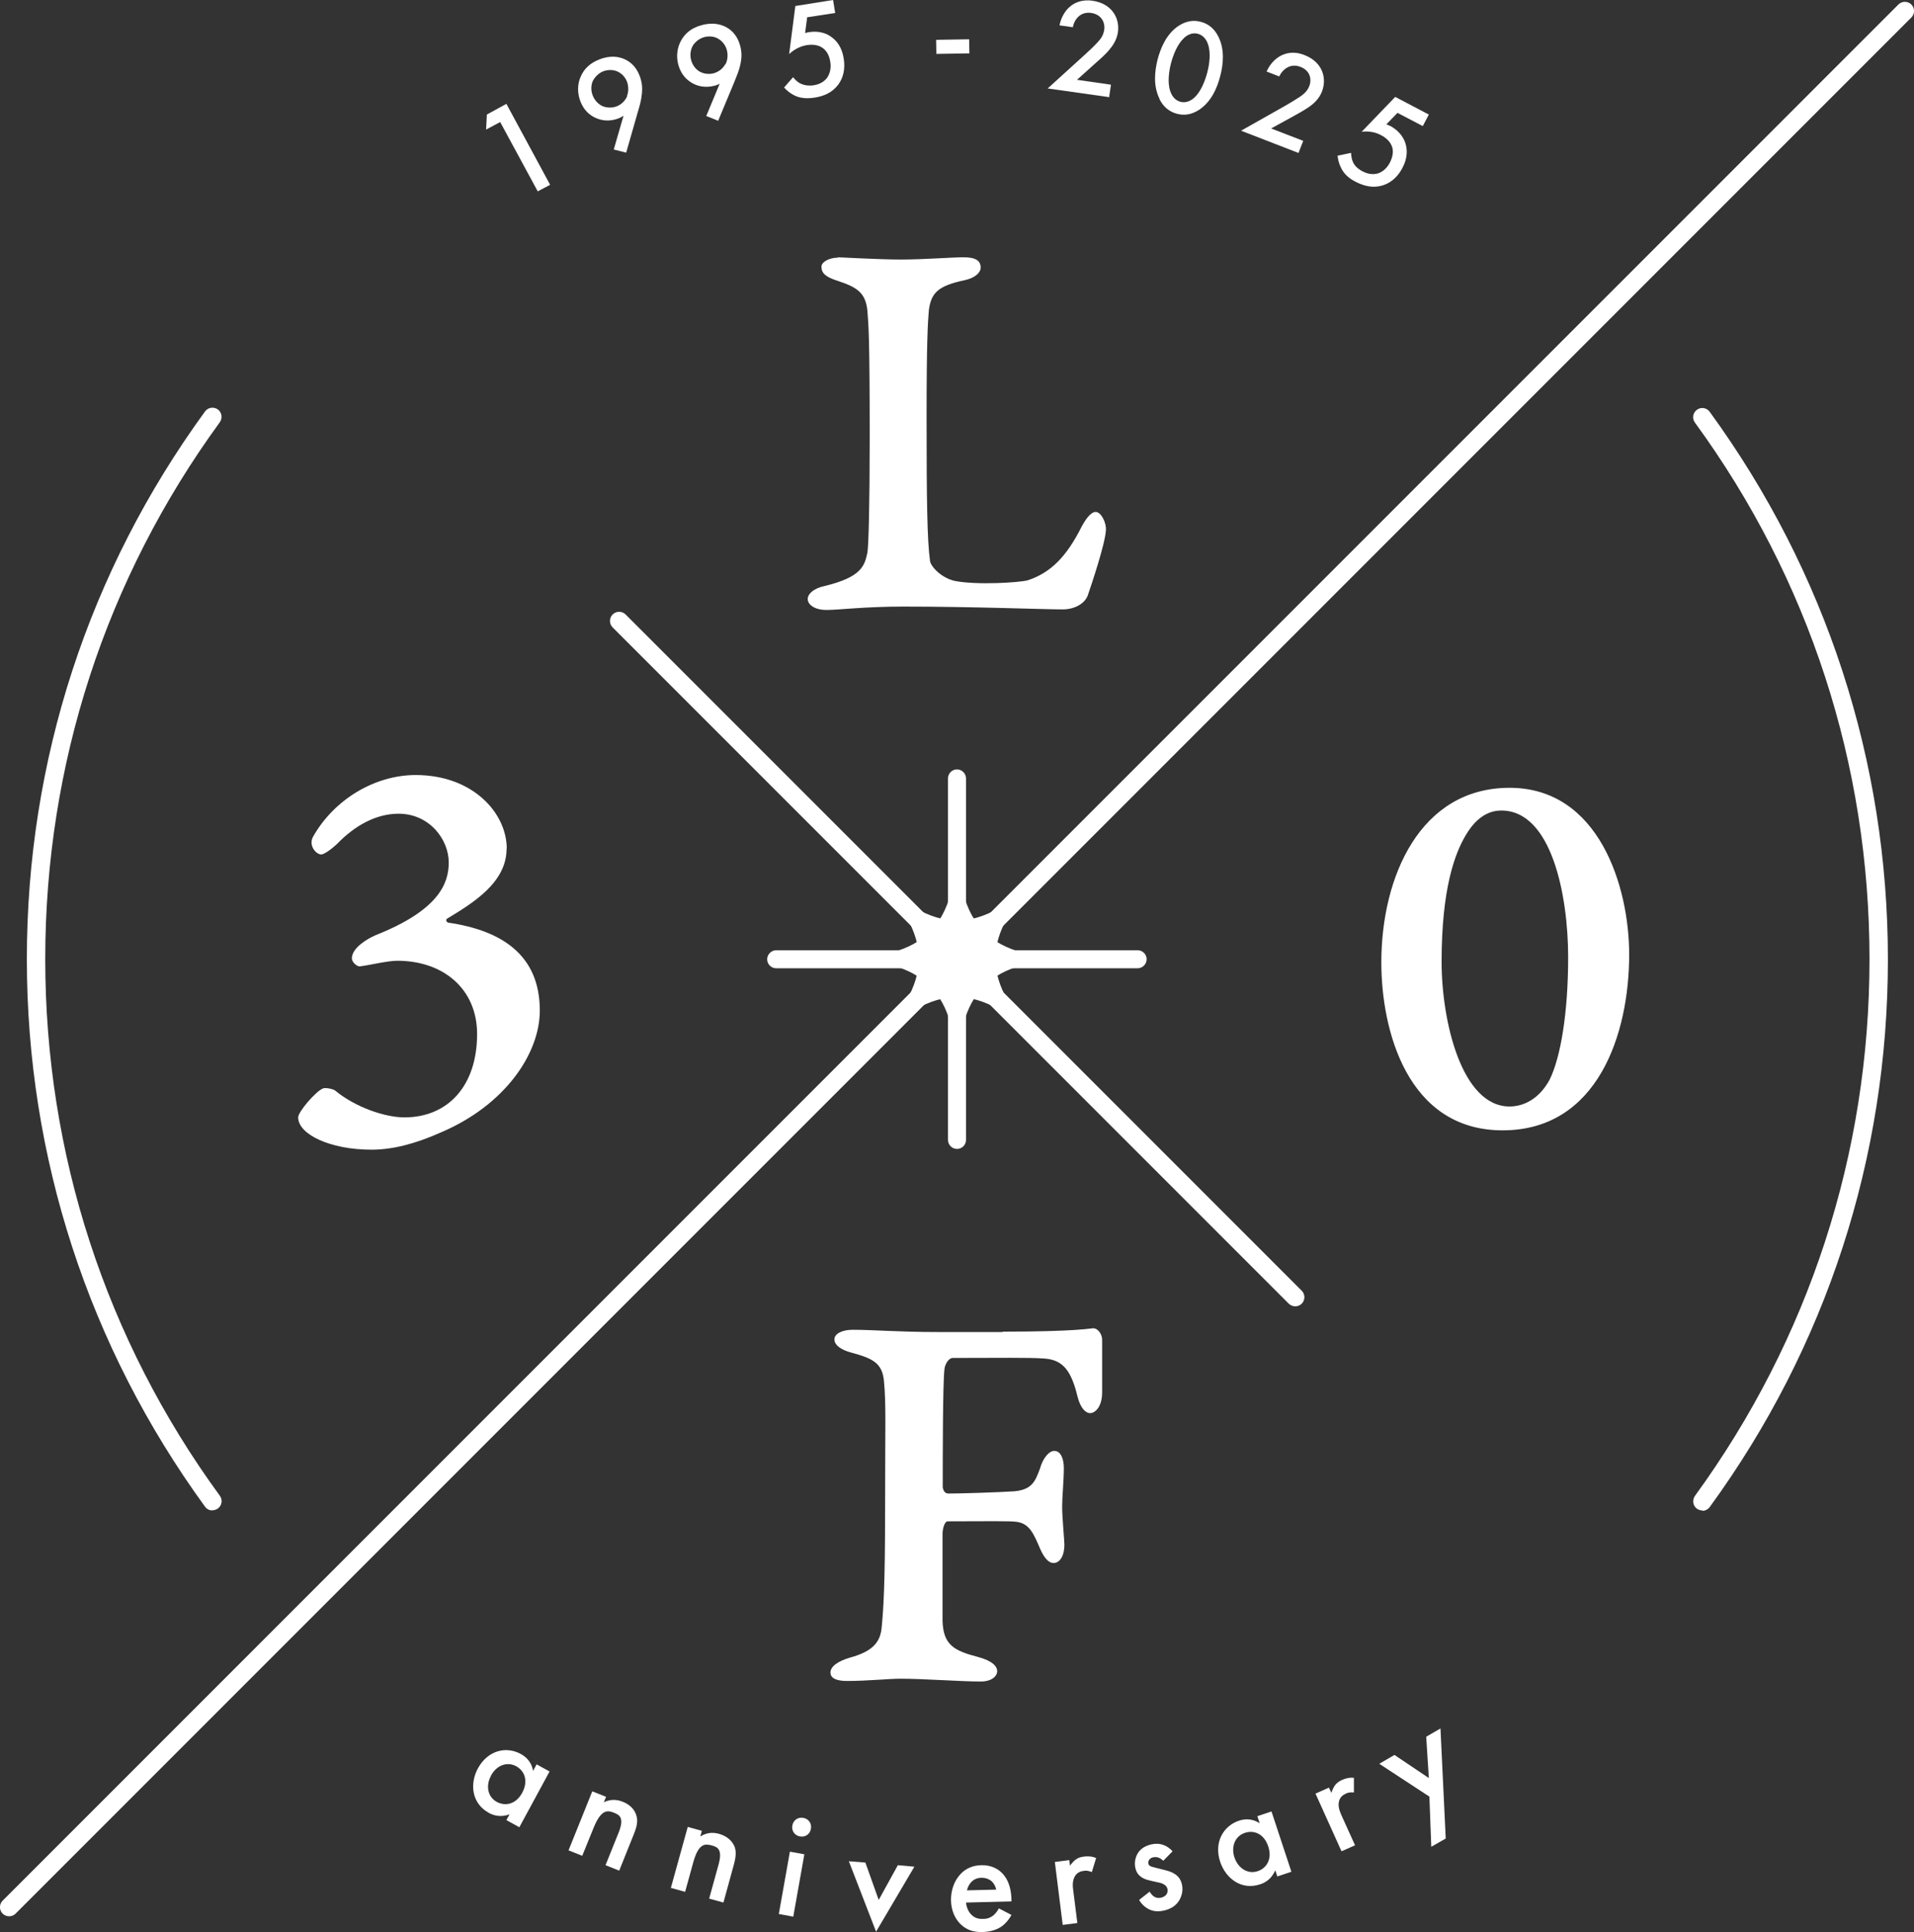 <?xml version="1.0" encoding="UTF-8"?>
<svg id="_レイヤー_2" data-name="レイヤー 2" xmlns="http://www.w3.org/2000/svg" viewBox="0 0 101.94 102.88">
  <rect x="0" y="0" width="101.94" height="102.88" fill="#333333" stroke="none"/>
  <defs>
    <style>
      .cls-1 {
        fill: #fff;
      }
    </style>
  </defs>
  <g id="_レイヤー_1-2" data-name="レイヤー 1">
    <g id="_レイヤー_1-2" data-name=" レイヤー 1-2">
      <g>
        <path class="cls-1" d="M26.98,45.2c0,1.81-1.82,2.9-3.17,3.72-.09.06-.03.18.06.21,2.89.42,4.88,1.75,4.88,4.68,0,2.3-1.86,5.05-5.29,6.5-1.35.6-2.55.91-3.68.91-2.2,0-3.9-.82-3.9-1.72,0-.3.94-1.39,1.32-1.54.13-.06.57.03.66.12,1.07.88,2.64,1.42,3.68,1.42,2.3,0,3.87-1.66,3.87-4.44,0-2.39-1.79-3.9-4.25-3.9-.54,0-1.48.24-2.01.3-.16,0-.41-.24-.41-.42,0-.58.85-1.06,1.26-1.24,3.36-1.33,3.9-2.75,3.9-3.87,0-1.24-1.04-2.6-2.67-2.6-1.2,0-2.33.63-3.27,1.6-.38.36-.73.57-.85.57-.28,0-.69-.48-.44-.94,1.13-2,3.3-3.29,5.47-3.29,3.02,0,4.85,2,4.85,3.93"/>
        <path class="cls-1" d="M86.77,50.83c0,4.22-1.67,9.36-6.74,9.36s-6.46-5.32-6.46-8.94c0-4.57,2.07-9.3,6.83-9.3s6.37,5.26,6.37,8.88M78.08,44.45c-.59.98-1.3,2.85-1.3,6.77,0,3.12,1.05,7.7,3.62,7.7.71,0,1.55-.36,2.13-1.42.59-1.19.99-3.56.99-6.53,0-3.27-.87-7.81-3.56-7.81-.8,0-1.42.51-1.89,1.31"/>
        <path class="cls-1" d="M53.4,70.91c3.91,0,4.7-.18,4.82-.18.27,0,.48.33.48.61v2.79c0,.85-.42,1.12-.64,1.12s-.51-.24-.67-.88c-.33-1.36-.76-1.97-1.79-2.03-.85-.06-2.3-.03-4.85-.03-.24,0-.43.36-.45.61-.09.82-.09,4.82-.09,6.28.03.18.12.33.3.33.64,0,2.61-.06,3.52-.12.97-.09,1.12-.58,1.36-1.21.15-.55.48-.94.76-.94.36,0,.51.45.51.91,0,.64-.09,1.55-.09,2.06,0,.58.12,1.79.12,2.03,0,.58-.24.97-.58.97-.24,0-.48-.24-.7-.73-.33-.76-.55-1.36-1.24-1.46-.33-.06-1.64-.03-3.7-.03-.12,0-.24.24-.27.61v4.67c.03,1.3.61,1.61,1.88,1.94.79.21,1.03.51,1.03.76,0,.27-.3.55-.88.55-1.03,0-3.06-.15-4.27-.15-.64,0-1.73.12-2.85.12-.51,0-.88-.12-.88-.45s.42-.61,1.03-.79c1.21-.33,1.64-.82,1.7-1.64.09-.91.18-2.21.18-6.24,0-4.55.06-5.55-.06-6.85-.09-.97-.61-1.21-1.76-1.52-.45-.12-.88-.36-.88-.7,0-.3.42-.51.97-.51,1.12,0,2.45.12,4.49.12h3.5Z"/>
        <path class="cls-1" d="M44.63,13.7c.15,0,2.15.12,3.36.12s2.73-.12,3.33-.12c.64,0,.91.18.91.55,0,.27-.3.55-.85.67-1.42.3-1.79.67-1.91,1.61-.06.7-.12,1.79-.12,5.67,0,4.43.03,6.55.18,7.64,0,.27.55.91,1.3,1.09,1.18.24,3.49.09,3.91-.03,1.21-.4,2.06-1.24,2.88-2.88.3-.55.55-.76.73-.76.3,0,.58.58.55.97-.03.7-.76,2.88-.97,3.49-.18.45-.73.73-1.33.73-1.06,0-4.73-.15-8.49-.15-2.06,0-3.43.18-4.09.18s-1-.3-1-.58c0-.3.36-.58.88-.69,2-.48,2.15-1.09,2.3-1.79.06-.43.12-2.45.12-6.06,0-5.49-.06-5.97-.12-6.79-.09-1-.58-1.28-1.57-1.61-.67-.21-.88-.42-.88-.76,0-.24.4-.48.88-.48"/>
        <path class="cls-1" d="M.48,102.04c-.12,0-.25-.05-.34-.14-.19-.19-.19-.5,0-.69L101.11.24c.19-.19.5-.19.69,0s.19.5,0,.69L.83,101.9c-.1.1-.22.14-.34.14"/>
        <path class="cls-1" d="M68.98,69.56c-.12,0-.25-.05-.34-.14l-36.01-36.01c-.19-.19-.19-.5,0-.69s.5-.19.69,0l36.01,36.01c.19.19.19.5,0,.69-.1.1-.22.14-.34.14"/>
        <path class="cls-1" d="M50.97,61.18c-.27,0-.48-.22-.48-.48v-19.25c0-.27.22-.48.48-.48s.48.22.48.48v19.25c0,.27-.22.48-.48.48"/>
        <path class="cls-1" d="M60.59,51.56h-19.25c-.27,0-.48-.22-.48-.48s.22-.48.48-.48h19.25c.27,0,.48.22.48.48s-.22.48-.48.48"/>
        <path class="cls-1" d="M28.58,93.95l.69.38-1.61,2.97-.69-.38.17-.31c-.5.19-.9.04-1.11-.08-.91-.5-1.02-1.54-.58-2.36.53-.97,1.51-1.2,2.29-.77.22.12.57.38.65.9l.19-.35h0ZM26.15,94.56c-.28.51-.19,1.12.31,1.39.44.24,1.01.14,1.35-.48.35-.65.12-1.18-.32-1.42-.5-.27-1.06-.03-1.34.5"/>
        <path class="cls-1" d="M31.55,95.39l.73.29-.12.29c.45-.22.82-.1,1-.03.58.23.71.62.75.8.05.22.04.47-.16.95l-.77,1.92-.73-.29.7-1.74c.32-.8.03-.94-.24-1.05-.33-.13-.68-.22-1.09.79l-.61,1.5-.73-.29,1.26-3.13h0Z"/>
        <path class="cls-1" d="M36.62,97.28l.76.21-.08.3c.43-.27.8-.19.99-.14.6.17.77.54.84.7.07.21.09.46-.05.96l-.55,2-.76-.21.5-1.81c.23-.83-.07-.94-.36-1.02-.34-.09-.7-.15-.99.91l-.43,1.56-.76-.21.9-3.25h0Z"/>
        <path class="cls-1" d="M42.84,98.74l-.59,3.32-.77-.14.59-3.32.77.14ZM42.78,96.8c.29.05.46.3.41.58-.05.29-.3.46-.58.41-.29-.05-.46-.3-.41-.58.05-.29.3-.46.58-.41"/>
        <polygon class="cls-1" points="46.09 99.18 46.8 101.17 47.82 99.32 48.7 99.4 46.66 102.86 45.21 99.11 46.09 99.18"/>
        <path class="cls-1" d="M53.87,101.97c-.14.26-.34.49-.55.63-.27.18-.63.27-.99.28-.45.01-.82-.09-1.15-.4-.33-.31-.52-.77-.53-1.28-.01-.52.16-1.03.5-1.4.27-.29.64-.47,1.12-.48.54-.01.89.21,1.09.41.44.44.5,1.06.51,1.42v.1l-2.42.06c.02.24.13.51.31.67.19.18.41.21.61.2.22,0,.37-.06.53-.18.13-.11.23-.25.3-.38l.67.35h0ZM53.06,100.62c-.04-.18-.13-.34-.25-.45-.11-.09-.28-.18-.53-.18-.27,0-.45.12-.55.23-.11.11-.19.27-.23.44l1.57-.04h0Z"/>
        <path class="cls-1" d="M56.17,99.15l.78-.1.04.3c.07-.11.19-.24.29-.32.14-.11.29-.15.47-.17.19-.02.4-.02.63.08l-.23.75c-.19-.09-.33-.08-.41-.07-.17.02-.33.07-.46.24-.18.26-.15.58-.12.8l.22,1.74-.78.1-.42-3.36h0Z"/>
        <path class="cls-1" d="M61.95,99.08c-.11-.11-.29-.23-.53-.18-.11.02-.18.08-.22.14-.03.05-.05.12-.04.19.02.09.07.13.15.16.05.02.11.03.29.08l.44.11c.19.05.37.1.53.21.22.14.33.33.38.56.07.3,0,.58-.13.82-.2.34-.5.49-.84.57-.21.04-.48.07-.76-.06-.22-.1-.43-.29-.55-.51l.56-.44c.06.1.16.23.25.27.06.04.18.09.36.05.12-.03.23-.09.29-.18.05-.07.07-.19.05-.28s-.07-.17-.16-.23c-.11-.07-.24-.11-.37-.13l-.31-.07c-.16-.04-.36-.08-.51-.18-.21-.13-.31-.29-.36-.51-.06-.27-.01-.55.12-.77.11-.19.33-.4.74-.49.23-.05.44-.04.65.04.13.05.3.14.47.33l-.49.5h0Z"/>
        <path class="cls-1" d="M66.97,96.71l.75-.25,1.06,3.21-.75.25-.11-.33c-.2.49-.58.68-.81.75-.99.33-1.82-.31-2.12-1.19-.35-1.04.16-1.92,1-2.2.24-.08.67-.15,1.1.14l-.12-.37h0ZM65.75,98.91c.18.55.69.91,1.23.73.47-.15.79-.64.57-1.31-.23-.7-.78-.89-1.25-.73-.54.18-.74.75-.55,1.32"/>
        <path class="cls-1" d="M70.06,95.51l.72-.32.13.28c.04-.13.11-.29.18-.39.1-.14.23-.23.39-.3.18-.08.38-.14.63-.11v.78c-.21-.03-.34.02-.41.05-.15.07-.3.16-.37.37-.1.3.03.59.12.8l.72,1.59-.72.32-1.39-3.08h0Z"/>
        <polygon class="cls-1" points="76.13 95.67 73.46 93.92 74.27 93.45 76.1 94.68 75.96 92.48 76.72 92.04 77 97.9 76.23 98.34 76.13 95.67"/>
        <path class="cls-1" d="M57.57,51.06c-4.95,0-6.6,1.65-6.6,6.6,0-4.95-1.65-6.6-6.6-6.6,4.95,0,6.6-1.65,6.6-6.6,0,4.95,1.65,6.6,6.6,6.6"/>
        <path class="cls-1" d="M55.64,46.39c-3.5,3.5-3.5,5.83,0,9.33-3.5-3.5-5.83-3.5-9.33,0,3.5-3.5,3.5-5.83,0-9.33,3.5,3.5,5.83,3.5,9.33,0"/>
        <path class="cls-1" d="M11.31,80.43c-.15,0-.3-.07-.39-.2C4.72,71.71,1.43,61.63,1.43,51.07s3.28-20.64,9.49-29.16c.16-.22.46-.26.68-.11.22.16.26.46.11.68C5.62,30.83,2.41,40.72,2.41,51.07s3.21,20.24,9.3,28.58c.16.22.11.52-.11.68-.09.06-.18.09-.29.09"/>
        <path class="cls-1" d="M90.67,80.43c-.1,0-.2-.03-.29-.09-.22-.16-.26-.46-.11-.68,6.08-8.35,9.3-18.23,9.3-28.58s-3.21-20.24-9.3-28.58c-.16-.22-.11-.52.11-.68s.52-.11.68.11c6.2,8.51,9.49,18.6,9.49,29.16s-3.28,20.64-9.49,29.16c-.1.13-.24.2-.39.2"/>
        <polygon class="cls-1" points="26.64 6.5 25.89 6.9 25.93 6.1 26.97 5.53 29.3 9.84 28.64 10.19 26.64 6.5"/>
        <path class="cls-1" d="M32.69,7.96l.52-1.8c-.08.06-.15.09-.23.13-.54.22-.98.11-1.23,0-.33-.14-.64-.4-.83-.87-.18-.46-.17-.93,0-1.32.17-.41.48-.73.99-.93.62-.25,1.08-.14,1.35-.02.27.12.61.37.8.87.13.33.16.62.13.95-.04.41-.13.69-.23,1.03l-.61,2.13-.66-.17h0ZM33.39,5.12c.1-.25.09-.54,0-.78-.1-.25-.29-.44-.52-.54-.24-.1-.52-.09-.75,0-.25.1-.45.32-.55.52-.09.21-.11.49,0,.77.1.25.3.47.54.57.21.08.49.1.74,0,.23-.09.44-.28.55-.53"/>
        <path class="cls-1" d="M37.61,6.19l.72-1.73c-.09.05-.16.07-.25.1-.56.15-.98,0-1.22-.14-.31-.18-.59-.47-.73-.96-.13-.47-.06-.94.15-1.31.22-.39.56-.67,1.09-.81.64-.18,1.09-.02,1.35.13.26.15.56.44.7.96.09.34.09.63.02.96-.08.4-.21.66-.34,1l-.85,2.04-.63-.25h0ZM38.63,3.44c.13-.23.15-.53.08-.78-.07-.26-.24-.47-.46-.6s-.51-.15-.75-.08c-.26.07-.48.26-.6.45-.11.2-.17.48-.09.77.07.26.24.5.47.62.2.11.47.15.74.08.24-.07.47-.23.6-.47"/>
        <path class="cls-1" d="M44.49.69l-1.5.23-.11.84c.07-.02.15-.04.22-.05.4-.06.84,0,1.18.26.27.19.57.54.66,1.17.08.53-.02.99-.29,1.36-.33.44-.77.62-1.27.7-.28.04-.62.06-.96-.07-.08-.03-.38-.16-.66-.47l.48-.55s.19.26.44.36c.18.08.41.11.66.07.39-.06.59-.25.7-.38.12-.17.25-.46.18-.87-.06-.4-.24-.62-.41-.74-.27-.19-.6-.18-.83-.15-.21.04-.36.09-.55.19-.15.08-.27.17-.4.29l.33-2.56,2.01-.32.11.68h0Z"/>
        <rect class="cls-1" x="49.86" y="2.11" width="1.76" height=".75" transform="translate(-.03 .82) rotate(-.93)"/>
        <path class="cls-1" d="M59.05,5.17l-3.25-.46,1.97-1.79c.2-.18.5-.46.69-.67.17-.18.31-.38.35-.66.06-.41-.16-.82-.69-.9-.55-.08-.89.3-.98.76l-.71-.1c.09-.47.34-.82.56-1,.2-.17.59-.4,1.2-.31,1.03.15,1.46.93,1.35,1.68-.06.4-.26.7-.49.97-.21.24-.47.47-.81.77l-.88.79,1.81.26-.1.68h0Z"/>
        <path class="cls-1" d="M61.76,5.27c-.35-.7-.26-1.47-.11-2.09.16-.61.46-1.35,1.1-1.79.39-.26.79-.34,1.2-.23.42.11.73.37.94.79.35.69.26,1.49.1,2.1-.16.62-.46,1.34-1.1,1.78-.39.26-.78.34-1.2.23s-.73-.37-.94-.79M63.06,2.03c-.36.32-.58.92-.69,1.33-.11.42-.2,1.04-.04,1.5.12.36.35.51.54.56.18.05.45.04.74-.22.36-.33.58-.92.69-1.34.11-.41.2-1.04.04-1.5-.12-.36-.35-.51-.54-.56-.18-.05-.45-.04-.74.22"/>
        <path class="cls-1" d="M69.17,8.15l-3.07-1.19,2.32-1.31c.23-.13.58-.34.82-.5.2-.14.39-.3.49-.56.15-.38.04-.84-.47-1.03-.51-.2-.93.1-1.13.51l-.67-.26c.19-.44.51-.72.77-.85.24-.12.66-.26,1.24-.03.97.37,1.21,1.23.94,1.94-.15.38-.41.63-.7.83-.26.18-.57.35-.97.57l-1.04.57,1.71.66-.25.64h0Z"/>
        <path class="cls-1" d="M75.77,6.71l-1.34-.7-.59.61c.07.03.15.06.21.09.36.19.67.51.8.91.1.31.14.77-.16,1.33-.25.47-.6.78-1.04.92-.52.16-.99.04-1.43-.18-.26-.13-.54-.32-.73-.63-.04-.07-.21-.35-.25-.77l.72-.15s0,.32.13.55c.09.17.27.33.49.44.35.18.62.15.79.11.2-.06.47-.22.66-.59.18-.36.18-.64.11-.84-.11-.31-.37-.5-.58-.61-.19-.1-.34-.15-.55-.18-.16-.02-.32-.03-.49,0l1.79-1.86,1.79.94-.32.61h0Z"/>
      </g>
    </g>
  </g>
</svg>